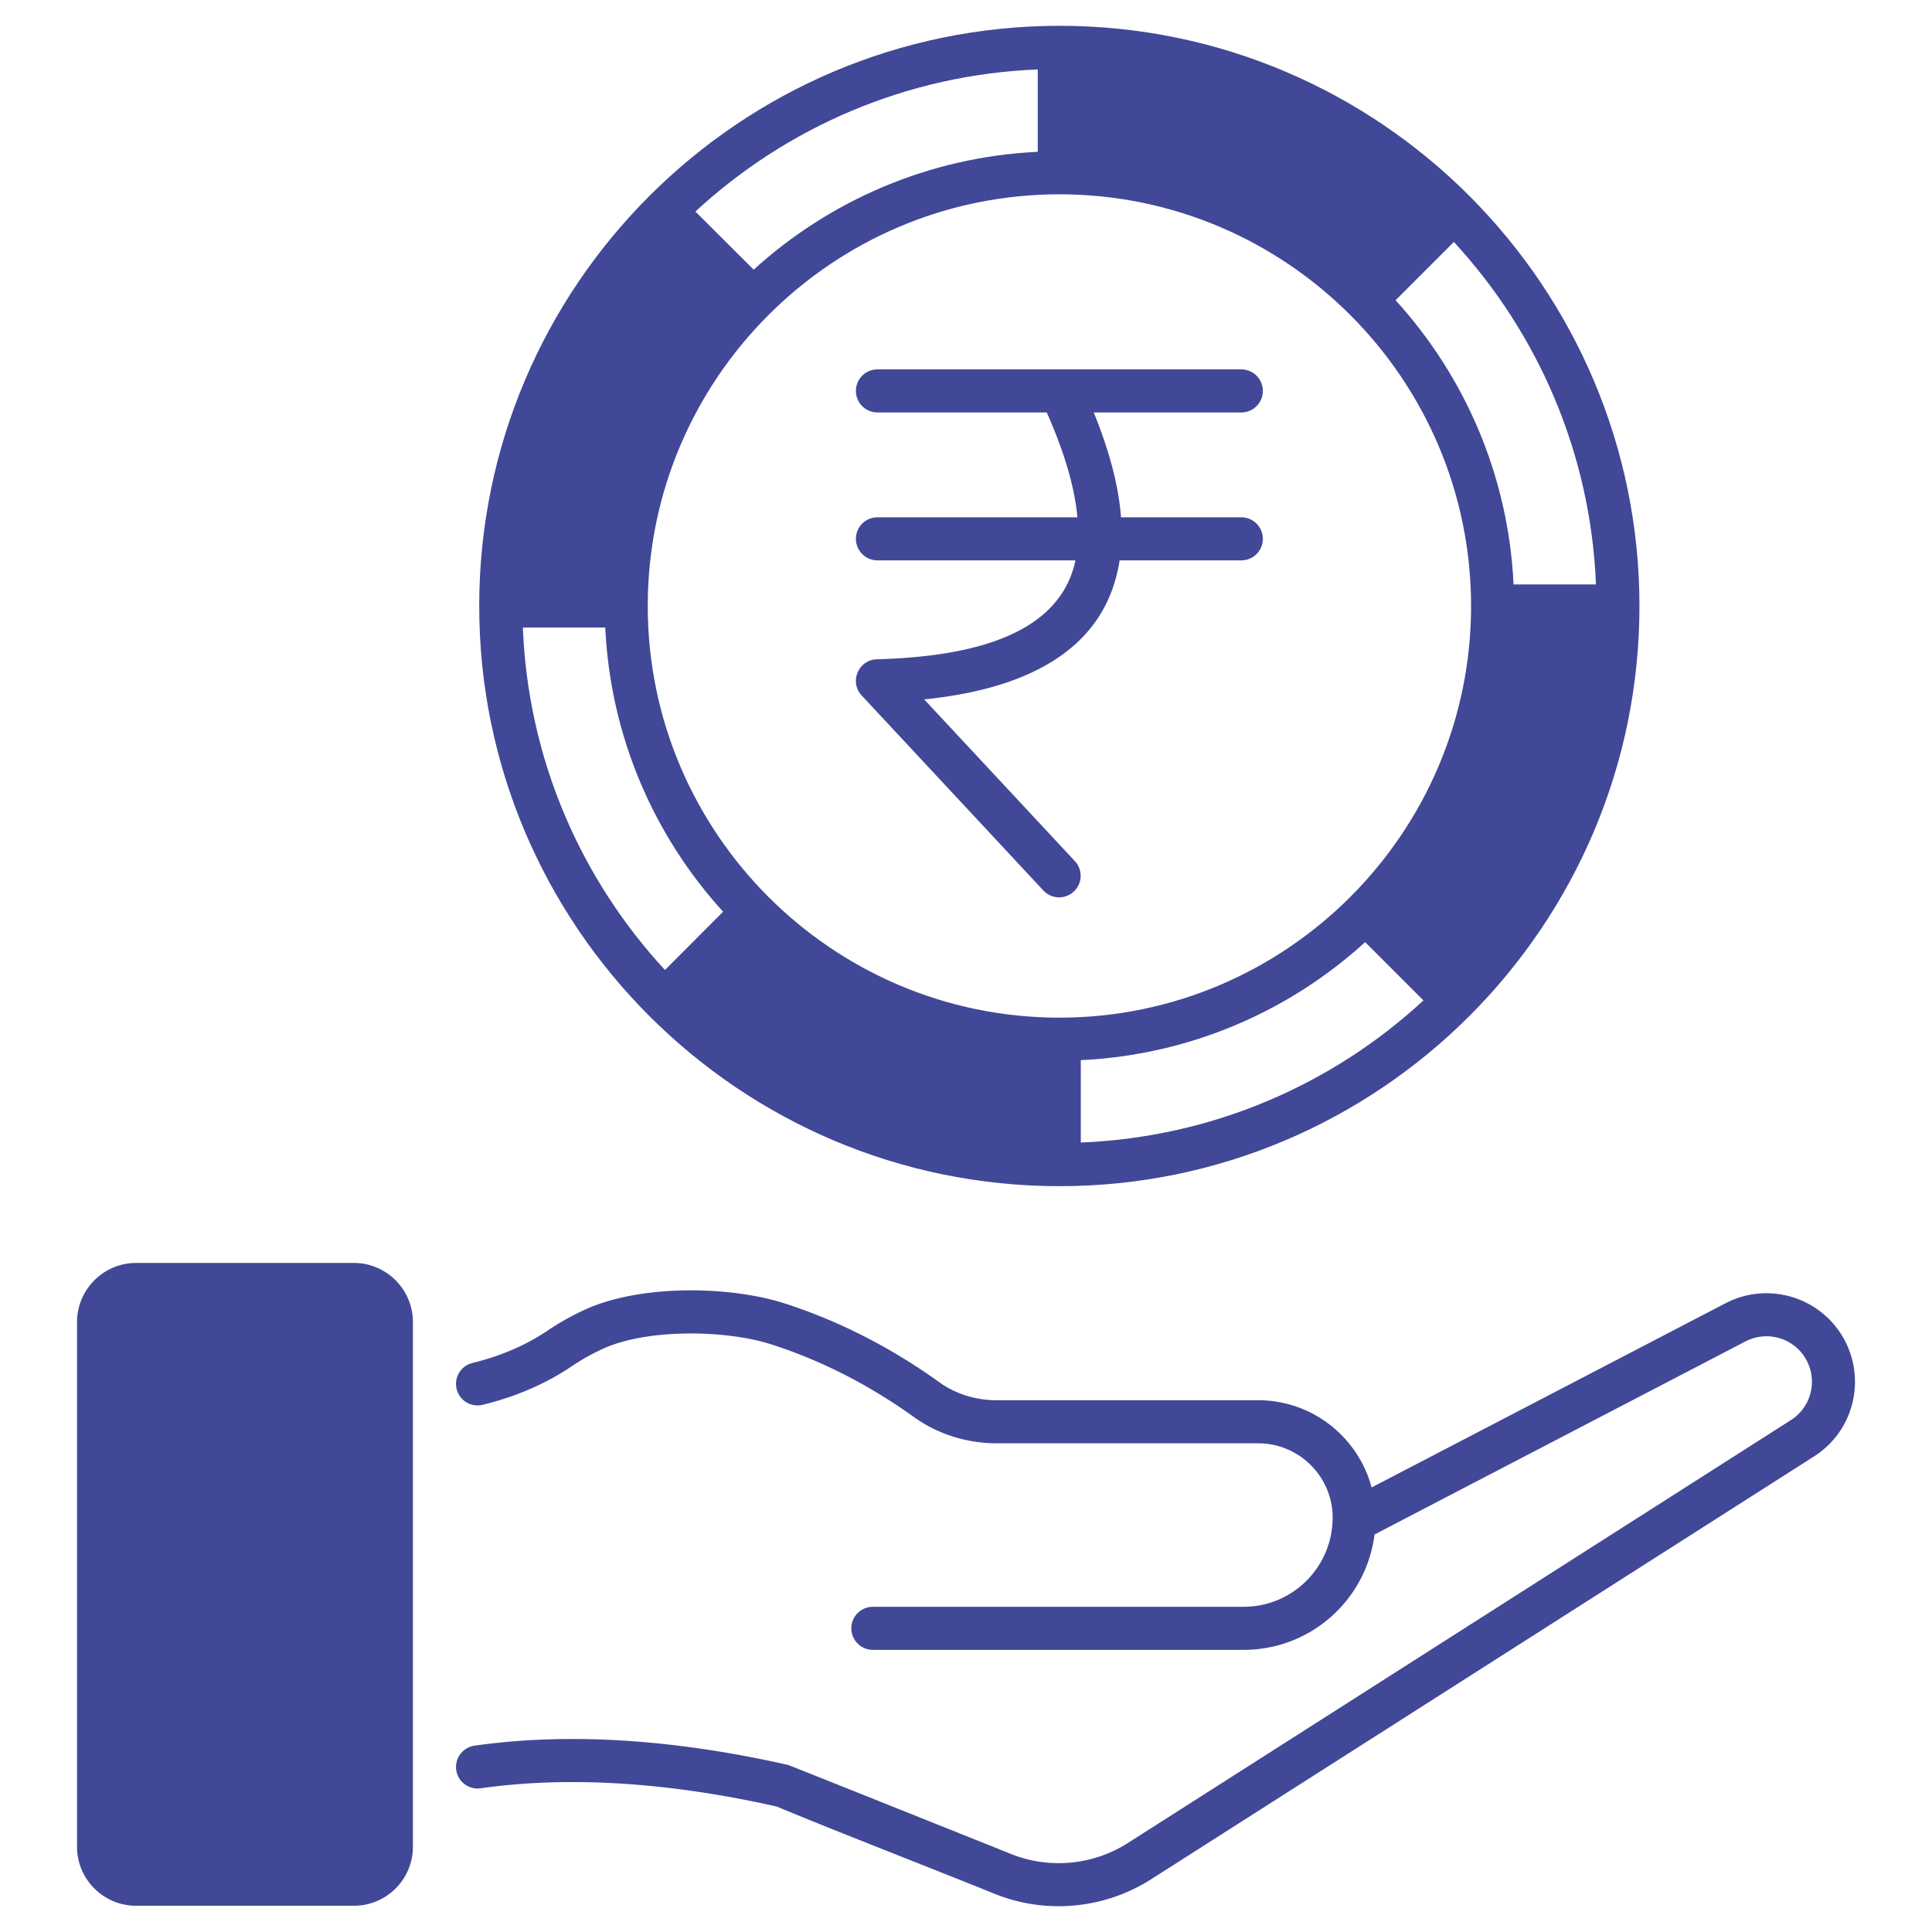 <svg xmlns="http://www.w3.org/2000/svg" version="1.1" xmlns:xlink="http://www.w3.org/1999/xlink" width="512" height="512" x="0" y="0" viewBox="0 0 512 512" style="enable-background:new 0 0 512 512" xml:space="preserve"><g transform="matrix(1.03,0,0,1.03,-7.68,-7.68)"><path d="M385.622 57.967c-26.997-27.071-64.335-43.875-105.588-43.875h-.037c-41.142.037-78.443 16.767-105.477 43.801s-43.764 64.335-43.764 105.477c0 82.284 66.957 149.278 149.278 149.278 82.136 0 149.241-66.81 149.241-149.278 0-41.031-16.693-78.332-43.653-105.403zM274.458 25.319v21.199c-28.068 1.33-53.588 12.594-73.088 30.321l-14.994-14.957c23.377-21.605 54.178-35.196 88.082-36.563zm-95.912 231.71c-21.605-23.378-35.233-54.179-36.562-88.119h21.199c1.329 28.105 12.557 53.625 30.321 73.125zm106.991 44.392v-21.199c28.105-1.329 53.662-12.594 73.162-30.358l14.994 14.994c-23.378 21.606-54.216 35.197-88.156 36.563zm100.418-138.014c-.037 58.352-47.494 105.81-105.81 105.883-.037 0-.074-.037-.148-.037-.037 0-.074.037-.111.037-58.278-.074-105.699-47.494-105.772-105.809v-.222c.074-58.352 47.531-105.773 105.883-105.81h.037c58.389 0 105.883 47.531 105.92 105.92h-.037c.001.038.038.038.038.038zm-19.427-78.702 14.994-14.994c21.568 23.378 35.196 54.216 36.563 88.119h-21.199c-1.329-28.068-12.593-53.624-30.358-73.125z" fill="#414897" opacity="1" data-original="#000000"></path><path d="M233.219 140.554a5.54 5.54 0 0 0 0 11.08h50.943c-4.344 20.584-29.888 24.838-51.106 25.456-4.748.138-7.135 5.83-3.892 9.314l46.807 50.235a5.541 5.541 0 0 0 8.108-7.552l-38.836-41.678c24.4-2.503 46.543-11.519 50.278-35.774h31.314a5.54 5.54 0 0 0 0-11.08h-30.947c-.605-7.999-2.95-16.971-7.018-26.976h37.965a5.54 5.54 0 0 0 0-11.08h-93.617a5.54 5.54 0 0 0 0 11.08h43.563c4.543 10.251 7.192 19.27 7.887 26.976h-51.449zM131.637 368.899c8.636-2.095 16.428-5.486 23.127-10.053a56.5 56.5 0 0 1 7.754-4.33c11.469-5.271 31.594-4.887 43.168-1.233 12.904 4.113 25.394 10.474 37.13 18.915 5.969 4.261 13.435 6.607 21.023 6.607h67.325c10.571 0 19.169 8.582 19.169 19.131 0 12.47-10.061 22.934-22.934 22.934H232.04a5.54 5.54 0 0 0 0 11.08h95.359c17.362 0 31.596-12.911 33.71-29.681l95.45-49.683c4.966-2.581 11.08-1.273 14.553 3.098 4.276 5.418 3.029 13.383-2.882 17.158L297.713 481.608c-9.006 5.76-20.276 6.827-30.137 2.855-.371-.15-56.989-22.82-57.36-22.904-29.596-6.69-56.732-8.364-80.666-4.956a5.54 5.54 0 0 0-4.707 6.263c.431 3.028 3.233 5.127 6.265 4.705 22.473-3.194 48.105-1.614 76.197 4.689 16.315 6.801 35.86 14.301 56.126 22.48 13.15 5.293 28.194 3.904 40.243-3.792l170.517-108.765c11.46-7.318 13.944-22.814 5.605-33.376-6.77-8.526-18.693-11.076-28.352-6.048l-91.083 47.409c-3.445-12.9-15.21-22.443-29.198-22.443h-67.325c-5.302 0-10.481-1.614-14.567-4.534-12.674-9.112-26.202-15.997-40.235-20.471-13.803-4.359-36.712-4.901-51.156 1.733a68.125 68.125 0 0 0-9.325 5.215c-5.626 3.836-12.198 6.683-19.533 8.465a5.537 5.537 0 0 0-4.075 6.69 5.525 5.525 0 0 0 6.69 4.076zM113.694 347.623v134.986c0 8.384-6.795 15.179-15.179 15.179H42.452c-8.347 0-15.179-6.795-15.179-15.179V347.623c0-8.384 6.832-15.216 15.179-15.216h56.062c8.384 0 15.18 6.832 15.18 15.216z" fill="#414897" opacity="1" data-original="#000000"></path></g></svg>